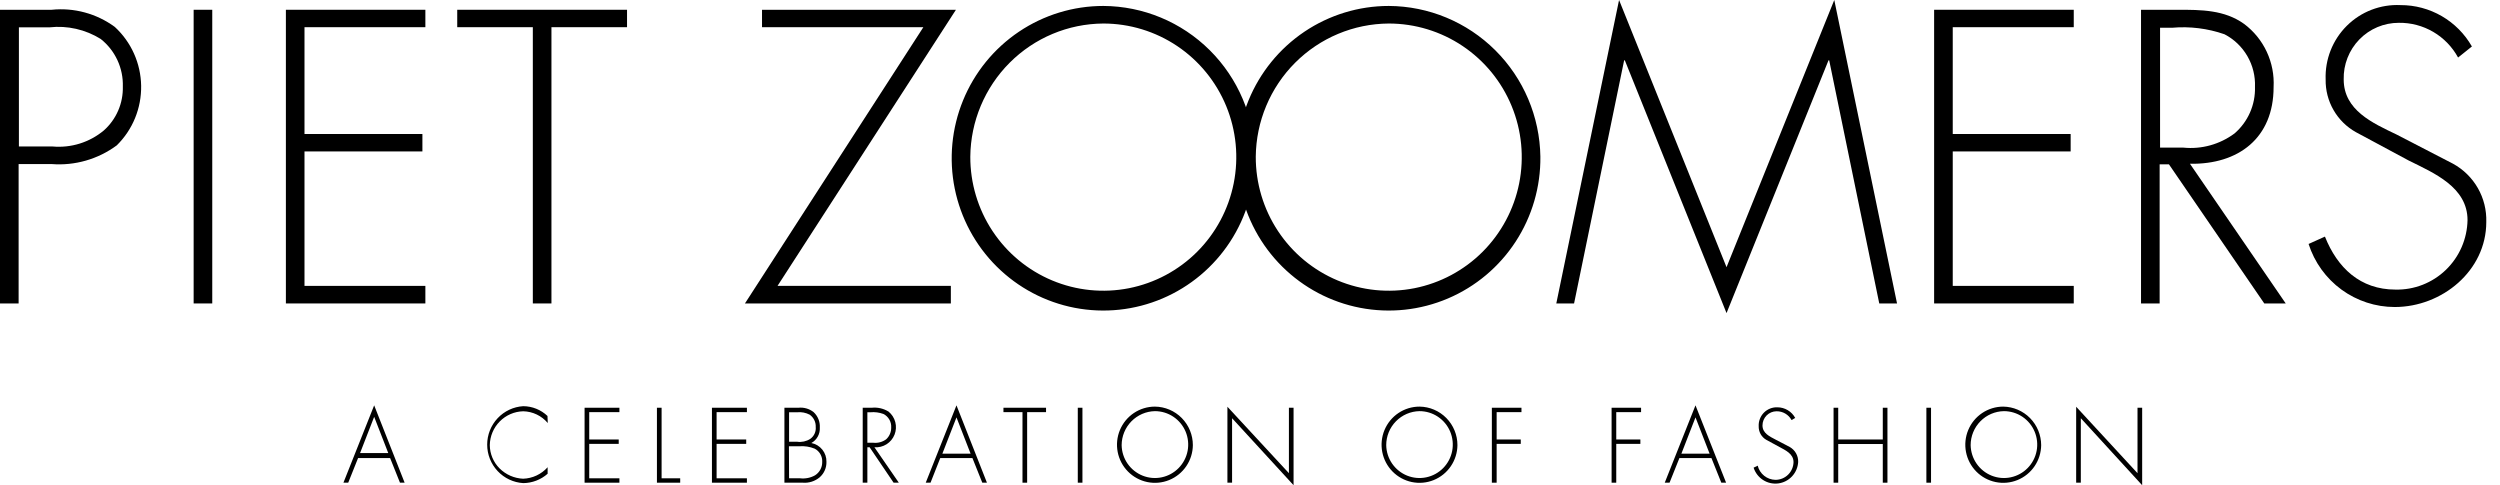 <svg width="237" height="46" viewBox="0 0 237 46" fill="none" xmlns="http://www.w3.org/2000/svg">
<g clip-path="url(#clip0_7189_215)">
<path d="M33.947 43.422L33.011 45.759H32.557L35.471 38.426L38.359 45.759H37.918L36.982 43.422H33.947ZM35.471 39.514L34.134 42.952H36.808L35.471 39.514Z" fill="black"/>
<path d="M51.928 40.104C51.641 39.763 51.286 39.487 50.885 39.295C50.483 39.103 50.046 38.998 49.602 38.989C48.763 39.01 47.965 39.356 47.375 39.954C46.784 40.552 46.447 41.357 46.433 42.199C46.441 43.027 46.773 43.818 47.356 44.402C47.953 44.996 48.749 45.346 49.588 45.382C50.029 45.368 50.463 45.265 50.863 45.078C51.262 44.891 51.62 44.624 51.915 44.294V44.912C51.275 45.477 50.454 45.792 49.602 45.799C48.677 45.742 47.809 45.334 47.174 44.656C46.539 43.978 46.185 43.083 46.185 42.152C46.185 41.222 46.539 40.326 47.174 39.649C47.809 38.971 48.677 38.562 49.602 38.506C50.457 38.511 51.279 38.843 51.901 39.433L51.928 40.104Z" fill="black"/>
<path d="M55.859 39.071V41.663H58.654V42.079H55.859V45.343H58.72V45.759H55.418V38.654H58.72V39.071H55.859Z" fill="black"/>
<path d="M62.719 45.343H64.483V45.759H62.277V38.654H62.719V45.343Z" fill="black"/>
<path d="M67.933 39.071V41.663H70.741V42.079H67.933V45.343H70.808V45.759H67.492V38.654H70.808V39.071H67.933Z" fill="black"/>
<path d="M74.363 45.758V38.653H75.7C76.213 38.6 76.726 38.749 77.131 39.07C77.33 39.255 77.486 39.483 77.588 39.736C77.69 39.989 77.734 40.261 77.719 40.534C77.736 40.829 77.67 41.123 77.528 41.382C77.386 41.641 77.174 41.854 76.917 41.998C77.327 42.077 77.696 42.3 77.958 42.627C78.22 42.954 78.358 43.364 78.347 43.784C78.354 44.06 78.3 44.335 78.189 44.588C78.078 44.841 77.913 45.066 77.706 45.248C77.255 45.626 76.673 45.81 76.088 45.758H74.363ZM74.805 41.877H75.567C76 41.939 76.441 41.844 76.81 41.608C76.988 41.483 77.131 41.313 77.222 41.115C77.314 40.916 77.352 40.697 77.331 40.48C77.342 40.252 77.295 40.025 77.195 39.821C77.094 39.617 76.943 39.441 76.757 39.311C76.391 39.12 75.977 39.041 75.567 39.083H74.805V41.877ZM74.805 45.342H75.847C76.338 45.4 76.834 45.302 77.265 45.06C77.477 44.926 77.651 44.739 77.77 44.518C77.89 44.297 77.95 44.049 77.946 43.797C77.961 43.541 77.902 43.285 77.776 43.062C77.651 42.838 77.464 42.655 77.238 42.535C76.772 42.345 76.268 42.267 75.767 42.306H74.791L74.805 45.342Z" fill="black"/>
<path d="M85.208 45.759H84.713L82.44 42.401H82.226V45.759H81.785V38.654H82.641C83.196 38.596 83.756 38.724 84.232 39.017C84.546 39.273 84.772 39.623 84.874 40.016C84.977 40.409 84.952 40.825 84.803 41.203C84.653 41.581 84.388 41.901 84.044 42.117C83.701 42.332 83.299 42.432 82.895 42.401L85.208 45.759ZM82.788 41.972C83.219 42.021 83.653 41.906 84.005 41.649C84.161 41.507 84.284 41.333 84.367 41.138C84.45 40.943 84.491 40.733 84.486 40.521C84.501 40.26 84.439 40 84.308 39.773C84.177 39.546 83.984 39.363 83.751 39.245C83.353 39.098 82.928 39.043 82.507 39.084H82.226V41.972H82.788Z" fill="black"/>
<path d="M89.137 43.422L88.214 45.759H87.76L90.674 38.426L93.562 45.759H93.121L92.185 43.422H89.137ZM90.674 39.567L89.337 43.006H92.011L90.674 39.567Z" fill="black"/>
<path d="M97.373 45.759H96.932V39.071H95.127V38.654H99.165V39.071H97.373V45.759Z" fill="black"/>
<path d="M102.615 38.654H102.174V45.759H102.615V38.654Z" fill="black"/>
<path d="M113.083 42.2C113.076 42.913 112.858 43.607 112.458 44.196C112.058 44.785 111.494 45.242 110.836 45.509C110.178 45.776 109.456 45.842 108.761 45.698C108.066 45.554 107.429 45.207 106.93 44.7C106.431 44.193 106.092 43.55 105.957 42.85C105.821 42.15 105.895 41.426 106.168 40.768C106.442 40.11 106.902 39.548 107.493 39.153C108.084 38.758 108.777 38.547 109.487 38.547C110.444 38.557 111.359 38.947 112.033 39.631C112.706 40.315 113.084 41.238 113.083 42.2ZM106.332 42.2C106.342 42.825 106.536 43.432 106.889 43.946C107.242 44.46 107.739 44.858 108.316 45.09C108.893 45.322 109.526 45.377 110.135 45.248C110.743 45.12 111.3 44.814 111.736 44.369C112.172 43.923 112.467 43.358 112.585 42.745C112.702 42.132 112.637 41.497 112.397 40.921C112.156 40.345 111.752 39.853 111.234 39.507C110.717 39.161 110.109 38.977 109.487 38.977C108.646 38.994 107.846 39.341 107.256 39.943C106.667 40.545 106.335 41.355 106.332 42.2Z" fill="black"/>
<path d="M122.63 45.999L116.801 39.647V45.757H116.359V38.559L122.189 44.858V38.653H122.63V45.999Z" fill="black"/>
<path d="M138.165 42.2C138.158 42.913 137.94 43.607 137.54 44.196C137.14 44.785 136.576 45.242 135.918 45.509C135.26 45.776 134.538 45.842 133.843 45.698C133.148 45.554 132.511 45.207 132.012 44.7C131.513 44.193 131.174 43.55 131.039 42.85C130.903 42.15 130.977 41.426 131.25 40.768C131.524 40.11 131.985 39.548 132.575 39.153C133.166 38.758 133.859 38.547 134.569 38.547C135.527 38.557 136.441 38.947 137.115 39.631C137.788 40.315 138.166 41.238 138.165 42.2ZM131.414 42.2C131.424 42.825 131.618 43.432 131.971 43.946C132.324 44.46 132.821 44.858 133.398 45.09C133.976 45.322 134.608 45.377 135.217 45.248C135.825 45.12 136.382 44.814 136.818 44.369C137.254 43.923 137.55 43.358 137.667 42.745C137.784 42.132 137.719 41.497 137.479 40.921C137.238 40.345 136.834 39.853 136.316 39.507C135.799 39.161 135.191 38.977 134.569 38.977C133.727 38.991 132.925 39.337 132.335 39.94C131.744 40.542 131.414 41.354 131.414 42.2Z" fill="black"/>
<path d="M141.882 39.071V41.663H144.169V42.079H141.882V45.759H141.428V38.654H144.235V39.071H141.882Z" fill="black"/>
<path d="M153.221 39.071V41.663H155.507V42.079H153.221V45.759H152.779V38.654H155.574V39.071H153.221Z" fill="black"/>
<path d="M159.209 43.422L158.273 45.759H157.818L160.733 38.426L163.634 45.759H163.18L162.244 43.422H159.209ZM160.733 39.567L159.396 43.006H162.07L160.733 39.567Z" fill="black"/>
<path d="M169.839 39.822C169.7 39.566 169.495 39.354 169.245 39.207C168.996 39.061 168.711 38.985 168.421 38.989C168.067 38.989 167.727 39.13 167.476 39.382C167.225 39.634 167.084 39.976 167.084 40.332C167.084 41.071 167.766 41.379 168.328 41.675L169.665 42.373C169.916 42.514 170.123 42.721 170.265 42.972C170.406 43.223 170.476 43.509 170.467 43.797C170.438 44.304 170.233 44.785 169.887 45.156C169.542 45.527 169.078 45.765 168.577 45.829C168.075 45.893 167.567 45.778 167.141 45.505C166.714 45.232 166.396 44.818 166.242 44.334L166.63 44.146C166.724 44.525 166.94 44.862 167.245 45.105C167.55 45.348 167.926 45.483 168.315 45.489C168.762 45.489 169.191 45.314 169.511 45C169.831 44.686 170.015 44.259 170.026 43.81C170.026 43.005 169.224 42.669 168.689 42.373L167.432 41.688C167.211 41.559 167.029 41.372 166.904 41.148C166.78 40.923 166.717 40.669 166.724 40.413C166.712 40.174 166.75 39.936 166.836 39.714C166.921 39.491 167.051 39.289 167.218 39.119C167.386 38.95 167.586 38.818 167.807 38.73C168.028 38.643 168.264 38.603 168.502 38.613C168.847 38.614 169.185 38.708 169.481 38.885C169.778 39.062 170.021 39.316 170.186 39.62L169.839 39.822Z" fill="black"/>
<path d="M178.488 41.663V38.654H178.93V45.759H178.488V42.093H174.263V45.759H173.822V38.654H174.263V41.663H178.488Z" fill="black"/>
<path d="M183.062 38.654H182.621V45.759H183.062V38.654Z" fill="black"/>
<path d="M193.503 42.2C193.495 42.913 193.278 43.607 192.878 44.196C192.478 44.785 191.913 45.242 191.256 45.509C190.598 45.776 189.876 45.842 189.181 45.698C188.486 45.554 187.849 45.207 187.35 44.7C186.851 44.193 186.512 43.55 186.377 42.85C186.241 42.15 186.315 41.426 186.588 40.768C186.861 40.11 187.322 39.548 187.913 39.153C188.504 38.758 189.197 38.547 189.907 38.547C190.863 38.561 191.776 38.952 192.449 39.635C193.121 40.318 193.5 41.239 193.503 42.2ZM186.818 42.2C186.829 42.825 187.023 43.432 187.376 43.946C187.729 44.46 188.225 44.858 188.803 45.09C189.38 45.322 190.013 45.377 190.621 45.248C191.23 45.12 191.787 44.814 192.223 44.369C192.659 43.923 192.954 43.358 193.072 42.745C193.189 42.132 193.124 41.497 192.883 40.921C192.643 40.345 192.239 39.853 191.721 39.507C191.203 39.161 190.595 38.977 189.974 38.977C189.132 38.991 188.329 39.337 187.739 39.94C187.149 40.542 186.818 41.354 186.818 42.2Z" fill="black"/>
<path d="M203.077 45.999L197.262 39.647V45.757H196.82V38.559L202.636 44.858V38.653H203.077V45.999Z" fill="black"/>
<path d="M1.765 28.769H0V0.927H4.893C7.021 0.706 9.155 1.285 10.883 2.552C11.654 3.262 12.274 4.122 12.703 5.081C13.132 6.039 13.362 7.075 13.38 8.126C13.397 9.176 13.202 10.22 12.805 11.192C12.408 12.164 11.817 13.044 11.07 13.78C9.29 15.096 7.097 15.726 4.893 15.553H1.765V28.769ZM4.987 13.887C6.741 14.043 8.485 13.498 9.84 12.37C10.426 11.85 10.89 11.208 11.202 10.489C11.514 9.77 11.665 8.991 11.645 8.206C11.671 7.342 11.494 6.483 11.13 5.699C10.765 4.916 10.223 4.229 9.546 3.694C8.096 2.792 6.388 2.405 4.693 2.592H1.792V13.887H4.987Z" fill="black"/>
<path d="M20.122 0.926H18.357V28.767H20.122V0.926Z" fill="black"/>
<path d="M28.866 2.578V12.704H40.044V14.356H28.866V27.102H40.325V28.767H27.102V0.926H40.325V2.578H28.866Z" fill="black"/>
<path d="M52.277 28.767H50.512V2.578H43.346V0.926H59.443V2.578H52.277V28.767Z" fill="black"/>
<path d="M90.141 27.102V28.767H70.621L87.534 2.578H72.239V0.926H90.623L73.71 27.102H90.141Z" fill="black"/>
<path d="M118.965 14.841C118.997 17.703 118.181 20.511 116.621 22.906C115.062 25.301 112.828 27.177 110.205 28.294C107.582 29.412 104.687 29.721 101.888 29.182C99.09 28.644 96.514 27.281 94.488 25.269C92.461 23.256 91.077 20.684 90.509 17.879C89.941 15.074 90.216 12.163 91.299 9.515C92.382 6.867 94.224 4.603 96.591 3.009C98.958 1.416 101.743 0.565 104.593 0.564C108.374 0.582 111.997 2.088 114.685 4.76C117.372 7.432 118.909 11.057 118.965 14.855V14.841ZM91.985 14.855C91.977 17.361 92.709 19.814 94.09 21.902C95.471 23.99 97.437 25.62 99.74 26.584C102.043 27.549 104.579 27.806 107.028 27.322C109.476 26.837 111.726 25.634 113.493 23.865C115.261 22.095 116.465 19.838 116.955 17.381C117.445 14.923 117.198 12.374 116.245 10.058C115.291 7.741 113.675 5.761 111.601 4.367C109.527 2.974 107.088 2.23 104.593 2.23C101.262 2.251 98.073 3.586 95.715 5.948C93.356 8.31 92.016 11.509 91.985 14.855Z" fill="black"/>
<path d="M146.028 14.841C146.06 17.703 145.244 20.511 143.684 22.906C142.124 25.301 139.891 27.177 137.267 28.294C134.644 29.412 131.749 29.721 128.951 29.182C126.152 28.644 123.576 27.281 121.55 25.269C119.524 23.256 118.139 20.684 117.571 17.879C117.004 15.074 117.279 12.163 118.362 9.515C119.445 6.867 121.287 4.603 123.654 3.009C126.02 1.416 128.806 0.565 131.655 0.564C135.436 0.582 139.06 2.088 141.747 4.76C144.435 7.432 145.972 11.057 146.028 14.855V14.841ZM119.047 14.855C119.039 17.361 119.772 19.814 121.152 21.902C122.533 23.99 124.499 25.62 126.802 26.584C129.105 27.549 131.642 27.806 134.09 27.322C136.538 26.837 138.789 25.634 140.556 23.865C142.323 22.095 143.528 19.838 144.018 17.381C144.507 14.923 144.26 12.374 143.307 10.058C142.354 7.741 140.738 5.761 138.664 4.367C136.59 2.974 134.15 2.23 131.655 2.23C128.325 2.251 125.136 3.586 122.777 5.948C120.418 8.31 119.079 11.509 119.047 14.855Z" fill="black"/>
<path d="M173.408 5.721H173.341L163.675 29.682L154.035 5.721H153.968L149.222 28.768H147.537L153.487 0L163.675 25.33L173.889 0L179.839 28.768H178.154L173.408 5.721Z" fill="black"/>
<path d="M185.12 2.578V12.704H196.298V14.356H185.12V27.102H196.592V28.767H183.355V0.926H196.592V2.578H185.12Z" fill="black"/>
<path d="M216.686 28.767H214.654L205.616 15.579H204.734V28.767H202.969V0.926H206.432C208.664 0.926 210.87 0.926 212.742 2.269C213.664 2.958 214.401 3.866 214.889 4.911C215.376 5.956 215.599 7.106 215.537 8.259C215.537 13.094 212.194 15.605 207.608 15.525L216.686 28.767ZM206.98 13.994C208.708 14.168 210.438 13.689 211.833 12.651C212.463 12.108 212.964 11.431 213.299 10.669C213.635 9.906 213.796 9.079 213.772 8.246C213.814 7.223 213.565 6.209 213.053 5.324C212.542 4.439 211.789 3.719 210.884 3.249C209.288 2.693 207.593 2.482 205.91 2.631H204.774V13.994H206.98Z" fill="black"/>
<path d="M233.026 5.454C232.476 4.444 231.663 3.604 230.673 3.024C229.684 2.444 228.556 2.147 227.41 2.163C226.713 2.161 226.022 2.3 225.379 2.57C224.736 2.841 224.154 3.239 223.666 3.74C223.179 4.241 222.797 4.835 222.542 5.487C222.287 6.139 222.165 6.835 222.183 7.536C222.183 10.45 224.937 11.672 227.183 12.747L232.531 15.513C233.519 16.049 234.338 16.851 234.898 17.828C235.458 18.805 235.735 19.92 235.7 21.047C235.7 25.667 231.502 29.105 227.023 29.105C225.207 29.105 223.438 28.526 221.97 27.453C220.502 26.379 219.411 24.865 218.854 23.128L220.404 22.43C221.581 25.385 223.747 27.453 227.089 27.453C227.968 27.473 228.843 27.318 229.662 26.998C230.482 26.677 231.23 26.198 231.865 25.587C232.499 24.975 233.008 24.244 233.361 23.435C233.714 22.626 233.904 21.755 233.922 20.872C233.922 17.729 230.726 16.4 228.346 15.218L223.346 12.532C222.46 12.039 221.725 11.314 221.219 10.434C220.712 9.554 220.454 8.552 220.471 7.536C220.437 6.593 220.598 5.654 220.943 4.778C221.289 3.901 221.812 3.107 222.479 2.444C223.147 1.781 223.944 1.264 224.82 0.927C225.697 0.59 226.633 0.439 227.571 0.484C228.943 0.48 230.291 0.84 231.48 1.529C232.668 2.218 233.654 3.211 234.336 4.406L233.026 5.454Z" fill="black"/>
</g>
<defs>
<clipPath id="clip0_7189_215">
<rect width="236.571" height="46" fill="white"/>
</clipPath>
</defs>
</svg>
